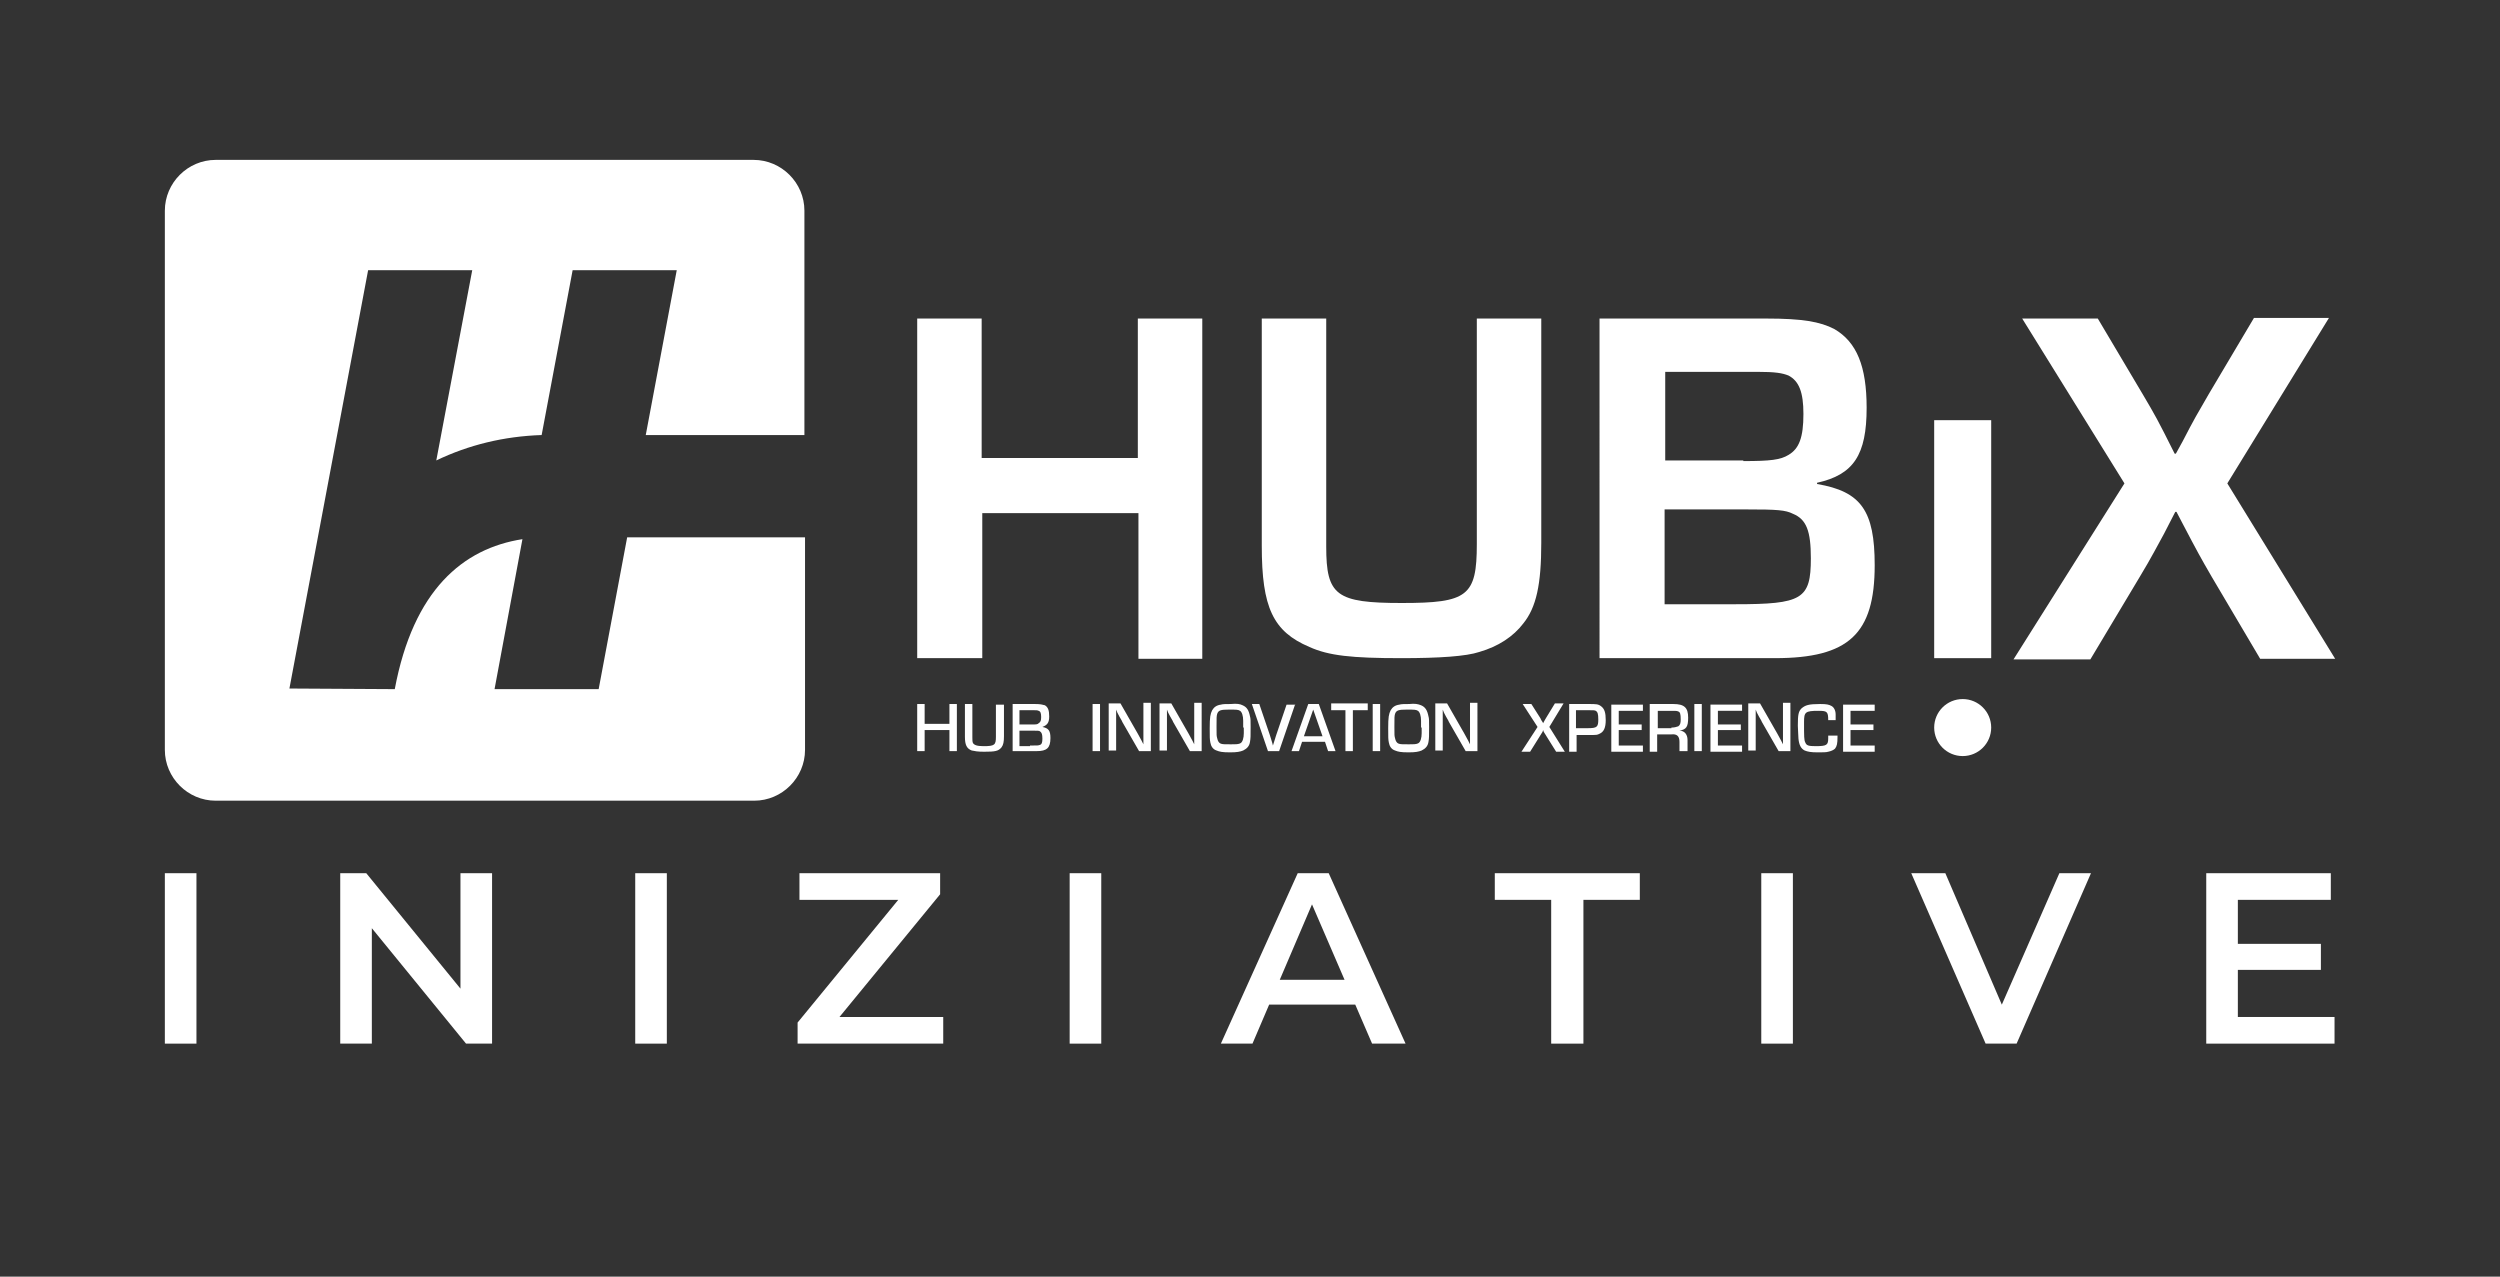 <?xml version="1.0" encoding="utf-8"?>
<!-- Generator: Adobe Illustrator 28.6.0, SVG Export Plug-In . SVG Version: 9.03 Build 54939)  -->
<svg version="1.1" baseProfile="tiny" id="Livello_1"
	 xmlns="http://www.w3.org/2000/svg" xmlns:xlink="http://www.w3.org/1999/xlink" x="0px" y="0px" viewBox="0 0 403.4 206"
	 overflow="visible" xml:space="preserve">
<rect x="0" y="0" width="403.4" height="206" fill="#333333" stroke="none"/>
<g>
	<g>
		<path fill="#FFFFFF" d="M26.6,168.4v-27.5h5.1v27.5H26.6z"/>
		<path fill="#FFFFFF" d="M54.9,168.4v-27.5h4.2l17.3,21.2h-2.1v-21.2h5.1v27.5h-4.2l-17.3-21.2H60v21.2H54.9z"/>
		<path fill="#FFFFFF" d="M102.5,168.4v-27.5h5.1v27.5H102.5z"/>
		<path fill="#FFFFFF" d="M128.7,168.4V165l17.8-21.7l0.6,1.9H129v-4.3h22.7v3.4L133.9,166l-0.6-1.9h18.9v4.3H128.7z"/>
		<path fill="#FFFFFF" d="M172.6,168.4v-27.5h5.1v27.5H172.6z"/>
		<path fill="#FFFFFF" d="M197,168.4l12.4-27.5h5l12.4,27.5h-5.4l-10.7-24.8h2l-10.6,24.8H197z M202.7,162.1l1.4-4H219l1.4,4H202.7z
			"/>
		<path fill="#FFFFFF" d="M250.3,168.4v-23.2h-9.1v-4.3h23.4v4.3h-9.1v23.2H250.3z"/>
		<path fill="#FFFFFF" d="M284.2,168.4v-27.5h5.1v27.5H284.2z"/>
		<path fill="#FFFFFF" d="M320.4,168.4l-12-27.5h5.5l10.7,24.9h-3.2l10.9-24.9h5.1l-12,27.5H320.4z"/>
		<path fill="#FFFFFF" d="M361.2,164.1h15.5v4.3h-20.7v-27.5h20.1v4.3h-15V164.1z M360.8,152.3h13.7v4.2h-13.7V152.3z"/>
	</g>
	<g>
		<g>
			<path fill="#FFFFFF" d="M154.4,121.2h-1.2v-3.4h-4v3.4H148v-7.6h1.2v3.2h4v-3.2h1.2V121.2z"/>
			<path fill="#FFFFFF" d="M162,113.6v5.2c0,0.9-0.1,1.4-0.4,1.8c-0.5,0.6-1,0.7-2.8,0.7c-1.1,0-1.5-0.1-2-0.2
				c-0.8-0.3-1.1-0.9-1.1-2.2v-5.3h1.2v5.3c0,0.5,0,0.8,0.1,1c0.2,0.3,0.6,0.5,1.7,0.5c1.8,0,2-0.2,2-1.5v-5.2H162z"/>
			<path fill="#FFFFFF" d="M163.4,113.6h3.6c0.9,0,1.2,0.1,1.6,0.2c0.5,0.3,0.7,0.8,0.7,1.8c0,1-0.3,1.4-1.1,1.7v0
				c1,0.2,1.3,0.6,1.3,1.8c0,1.6-0.6,2.1-2.2,2.1h-3.9V113.6z M166.5,116.9c0.7,0,0.9,0,1.1-0.2c0.3-0.2,0.4-0.4,0.4-1
				c0-0.6-0.1-0.9-0.4-1c-0.2-0.1-0.4-0.1-0.8-0.1h-2.3v2.3H166.5z M166.2,120.3c1.3,0,1.3,0,1.6-0.1c0.3-0.1,0.4-0.4,0.4-1
				c0-0.7-0.1-1-0.4-1.2c-0.2-0.1-0.3-0.1-1.3-0.1h-2v2.5H166.2z"/>
		</g>
		<g>
			<path fill="#FFFFFF" d="M177.5,121.2h-1.2v-7.6h1.2V121.2z"/>
			<path fill="#FFFFFF" d="M185.8,121.2h-2l-2.7-4.7c-0.1-0.3-0.3-0.5-0.8-1.5l-0.2-0.5h0l0,0.4l0,0.4c0,0,0,0.4,0,0.8v5h-1.2v-7.6
				h1.9l2.4,4.2c0.3,0.5,0.4,0.7,1,1.8l0.3,0.6h0v-0.4l0-0.4c0-0.1,0-0.4,0-0.8v-5.1h1.2V121.2z"/>
			<path fill="#FFFFFF" d="M194,121.2h-2l-2.7-4.7c-0.1-0.3-0.3-0.5-0.8-1.5l-0.2-0.5h0l0,0.4l0,0.4c0,0,0,0.4,0,0.8v5h-1.2v-7.6
				h1.9l2.4,4.2c0.3,0.5,0.4,0.7,1,1.8l0.3,0.6h0v-0.4l0-0.4c0-0.1,0-0.4,0-0.8v-5.1h1.2V121.2z"/>
			<path fill="#FFFFFF" d="M200.5,113.8c0.7,0.3,1,0.8,1.2,1.8c0.1,0.3,0.1,0.7,0.1,1.7c0,1.5,0,1.8-0.1,2.4
				c-0.1,0.7-0.5,1.1-1.1,1.4c-0.5,0.2-1,0.3-2.1,0.3c-1.3,0-1.7-0.1-2.2-0.3c-0.6-0.2-0.9-0.7-1-1.3c-0.1-0.5-0.1-0.8-0.1-2.3
				c0-1.8,0.1-2.3,0.4-2.9c0.3-0.5,0.7-0.8,1.4-0.9c0.3-0.1,0.9-0.1,1.6-0.1C199.6,113.5,200.1,113.6,200.5,113.8z M200.6,117.4
				v-1.1c0-0.8-0.2-1.4-0.5-1.6c-0.3-0.2-0.6-0.2-1.8-0.2c-1.3,0-1.7,0.1-1.9,0.7c-0.1,0.4-0.1,0.5-0.1,2.1c0,1.4,0,1.4,0.1,1.8
				c0.1,0.5,0.3,0.8,0.6,0.9c0.3,0.1,0.6,0.1,1.5,0.1c1,0,1.4,0,1.7-0.2c0.3-0.2,0.5-0.8,0.5-1.6V117.4z"/>
			<path fill="#FFFFFF" d="M209,113.6l-2.6,7.6h-1.8l-2.6-7.6h1.2l1.7,5c0.1,0.4,0.4,1.2,0.5,1.7h0c0.2-0.7,0.4-1.2,0.5-1.6l1.7-5
				H209z"/>
			<path fill="#FFFFFF" d="M210.1,119.7l-0.5,1.5h-1.2l2.7-7.6h1.7l2.7,7.6h-1.2l-0.5-1.5H210.1z M211.9,114.5l-1.5,4.3h3
				L211.9,114.5z"/>
			<path fill="#FFFFFF" d="M218.3,121.2h-1.2v-6.6h-2.3v-1.1h5.9v1.1l-2.4,0V121.2z"/>
			<path fill="#FFFFFF" d="M222.7,121.2h-1.2v-7.6h1.2V121.2z"/>
			<path fill="#FFFFFF" d="M229.3,113.8c0.7,0.3,1,0.8,1.2,1.8c0.1,0.3,0.1,0.7,0.1,1.7c0,1.5,0,1.8-0.1,2.4
				c-0.1,0.7-0.5,1.1-1.1,1.4c-0.5,0.2-1,0.3-2.1,0.3c-1.3,0-1.7-0.1-2.2-0.3c-0.6-0.2-0.9-0.7-1-1.3c-0.1-0.5-0.1-0.8-0.1-2.3
				c0-1.8,0.1-2.3,0.4-2.9c0.3-0.5,0.7-0.8,1.4-0.9c0.3-0.1,0.9-0.1,1.6-0.1C228.3,113.5,228.8,113.6,229.3,113.8z M229.3,117.4
				v-1.1c0-0.8-0.2-1.4-0.5-1.6c-0.3-0.2-0.6-0.2-1.8-0.2c-1.3,0-1.7,0.1-1.9,0.7c-0.1,0.4-0.1,0.5-0.1,2.1c0,1.4,0,1.4,0.1,1.8
				c0.1,0.5,0.3,0.8,0.6,0.9c0.3,0.1,0.6,0.1,1.5,0.1c1,0,1.4,0,1.7-0.2c0.3-0.2,0.5-0.8,0.5-1.6V117.4z"/>
			<path fill="#FFFFFF" d="M238.5,121.2h-2l-2.7-4.7c-0.1-0.3-0.3-0.5-0.8-1.5l-0.2-0.5h0l0,0.4l0,0.4c0,0,0,0.4,0,0.8v5h-1.2v-7.6
				h1.9l2.4,4.2c0.3,0.5,0.4,0.7,1,1.8l0.3,0.6h0v-0.4l0-0.4c0-0.1,0-0.4,0-0.8v-5.1h1.2V121.2z"/>
		</g>
		<g>
			<path fill="#FFFFFF" d="M250,117.3l2.5,4h-1.4l-1.5-2.4c-0.1-0.2-0.2-0.3-0.5-0.8l-0.1-0.3h0l-0.1,0.3c-0.3,0.5-0.4,0.6-0.5,0.8
				l-1.5,2.4h-1.4l2.6-4l-2.4-3.7h1.4l1.4,2.2c0.1,0.1,0.1,0.3,0.4,0.7l0.1,0.2h0l0.1-0.2c0.2-0.4,0.3-0.5,0.4-0.7l1.4-2.3h1.4
				L250,117.3z"/>
			<path fill="#FFFFFF" d="M253.2,113.6h3.1c1.3,0,1.6,0,2.1,0.4c0.5,0.4,0.7,1,0.7,2.2c0,1.2-0.3,1.9-1,2.2
				c-0.4,0.2-0.4,0.2-1.8,0.2h-1.9v2.7h-1.2V113.6z M256.2,117.5c1.5,0,1.7-0.2,1.7-1.4c0-0.9-0.1-1.2-0.4-1.4
				c-0.2-0.1-0.4-0.1-1.1-0.1h-2.1v2.9H256.2z"/>
			<path fill="#FFFFFF" d="M261.2,116.9h3.7v0.9h-3.7v2.5h3.9v1h-5.1v-7.6h5.1v1h-3.9V116.9z"/>
			<path fill="#FFFFFF" d="M266.3,113.6h3.7c1.8,0,2.4,0.6,2.4,2.2c0,1.5-0.3,1.9-1.4,2.1v0c0.8,0,1.3,0.6,1.3,1.5v1.8H271v-1.5
				c0-0.9-0.4-1.3-1.3-1.2h-2.3v2.8h-1.2V113.6z M269.7,117.4c0.5,0,0.8-0.1,1.1-0.2c0.3-0.2,0.4-0.5,0.4-1.1c0-0.9-0.1-1.2-0.4-1.3
				c-0.2-0.1-0.5-0.1-0.8-0.1h-2.5v2.8H269.7z"/>
			<path fill="#FFFFFF" d="M274.6,121.2h-1.2v-7.6h1.2V121.2z"/>
			<path fill="#FFFFFF" d="M277.2,116.9h3.7v0.9h-3.7v2.5h3.9v1H276v-7.6h5.1v1h-3.9V116.9z"/>
			<path fill="#FFFFFF" d="M289,121.2h-2l-2.7-4.7c-0.1-0.3-0.3-0.5-0.8-1.5l-0.2-0.5h0l0,0.4l0,0.4c0,0,0,0.4,0,0.8v5h-1.2v-7.6
				h1.9l2.4,4.2c0.3,0.5,0.4,0.7,1,1.8l0.3,0.6h0v-0.4l0-0.4c0-0.1,0-0.4,0-0.8v-5.1h1.2V121.2z"/>
			<path fill="#FFFFFF" d="M296.5,118.6v0.3c0,1.1-0.1,1.5-0.4,1.9c-0.2,0.2-0.6,0.4-1.1,0.5c-0.3,0.1-0.9,0.1-1.7,0.1
				c-1.1,0-1.6-0.1-2.1-0.3c-0.6-0.3-0.9-0.9-1-1.9c0-0.5-0.1-1.4-0.1-2.1c0-1.8,0.1-2.3,0.6-2.8c0.6-0.5,1.1-0.7,3-0.7
				c1.1,0,1.4,0.1,1.8,0.3c0.4,0.2,0.7,0.7,0.7,1.4c0,0.2,0,0.4,0,0.9h-1.2c0-1.4-0.2-1.5-1.6-1.5c-2.1,0-2.3,0.2-2.3,1.8
				c0,2.4,0,2.9,0.2,3.3c0.2,0.5,0.5,0.6,1.7,0.6c1.8,0,2-0.2,2-1.3c0-0.1,0-0.2,0-0.4H296.5z"/>
			<path fill="#FFFFFF" d="M298.6,116.9h3.7v0.9h-3.7v2.5h3.9v1h-5.1v-7.6h5.1v1h-3.9V116.9z"/>
		</g>
	</g>
	<path fill="#FFFFFF" d="M194.1,106.3h-10.4V82.8h-25.2v23.4H148V51.4h10.4v22.5h25.2V51.4h10.4V106.3z"/>
	<path fill="#FFFFFF" d="M248.7,51.4v36.2c0,6.7-0.8,10.4-2.9,13c-1.6,2.1-4,3.7-7.1,4.6c-2.1,0.7-6.4,1-12.6,1
		c-8,0-11.7-0.4-14.8-1.8c-5.9-2.5-7.7-6.4-7.7-16.3V51.4H214v36.8c0,7.9,1.6,9.1,12.2,9.1c10.6,0,12.1-1.1,12.1-9.5V51.4H248.7z"/>
	<path fill="#FFFFFF" d="M258.2,51.4H285c5.8,0,8.7,0.5,11,1.7c3.6,2.1,5.2,6,5.2,12.7c0,7.6-2.1,10.8-8,12.1v0.2
		c7.1,1.2,9.3,4.3,9.3,13.1c0,11.1-4.2,15-16.1,15h-28.3V51.4z M281.3,74.4c4.4,0,6-0.2,7.3-1c1.7-1,2.4-2.8,2.4-6.6
		c0-3.5-0.7-5.3-2.4-6.2c-1-0.4-2.1-0.6-5.1-0.6h-14.8v14.3H281.3z M280,97.5c10.8,0,12.2-0.8,12.2-7.4c0-4.4-0.7-6.3-2.9-7.2
		c-1.2-0.6-2.5-0.7-7.5-0.7h-13.2v15.3H280z"/>
	<path fill="#FFFFFF" d="M312.1,67.8h9.2v38.4h-9.2V67.8z"/>
	<path fill="#FFFFFF" d="M359.4,78l17.4,28.3h-12.1l-7.8-13.2c-1.8-3.1-2.4-4.2-4.6-8.4l-1.1-2.1H351l-1.8,3.5c-1,1.8-2,3.8-4,7.1
		l-7.9,13.2h-12.4L342.8,78l-16.5-26.6h12.2l7.3,12.3c2,3.4,2.3,3.9,5.1,9.5h0.2l1.1-2c1.8-3.5,2.4-4.5,4.2-7.6l7.3-12.3h12.1
		L359.4,78z"/>
	<ellipse fill="#FFFFFF" cx="316.7" cy="117.4" rx="4.6" ry="4.6"/>
	<path fill="#FFFFFF" d="M101.2,86.7l-4.6,24.5H79.8l4.5-24.2c-9.6,1.5-17.6,8.2-20.6,24.2l-17-0.1l12.7-67.5h16.8l-5.8,30.7
		c5.2-2.5,10.9-3.9,17-4.1l0,0v0l5-26.6h16.8l-5,26.6h25.6V34c0-4.5-3.7-8.2-8.2-8.2H34.8c-4.5,0-8.2,3.7-8.2,8.2V121
		c0,4.5,3.7,8.2,8.2,8.2h86.9c4.5,0,8.2-3.7,8.2-8.2V86.7H101.2z"/>
</g>
</svg>
